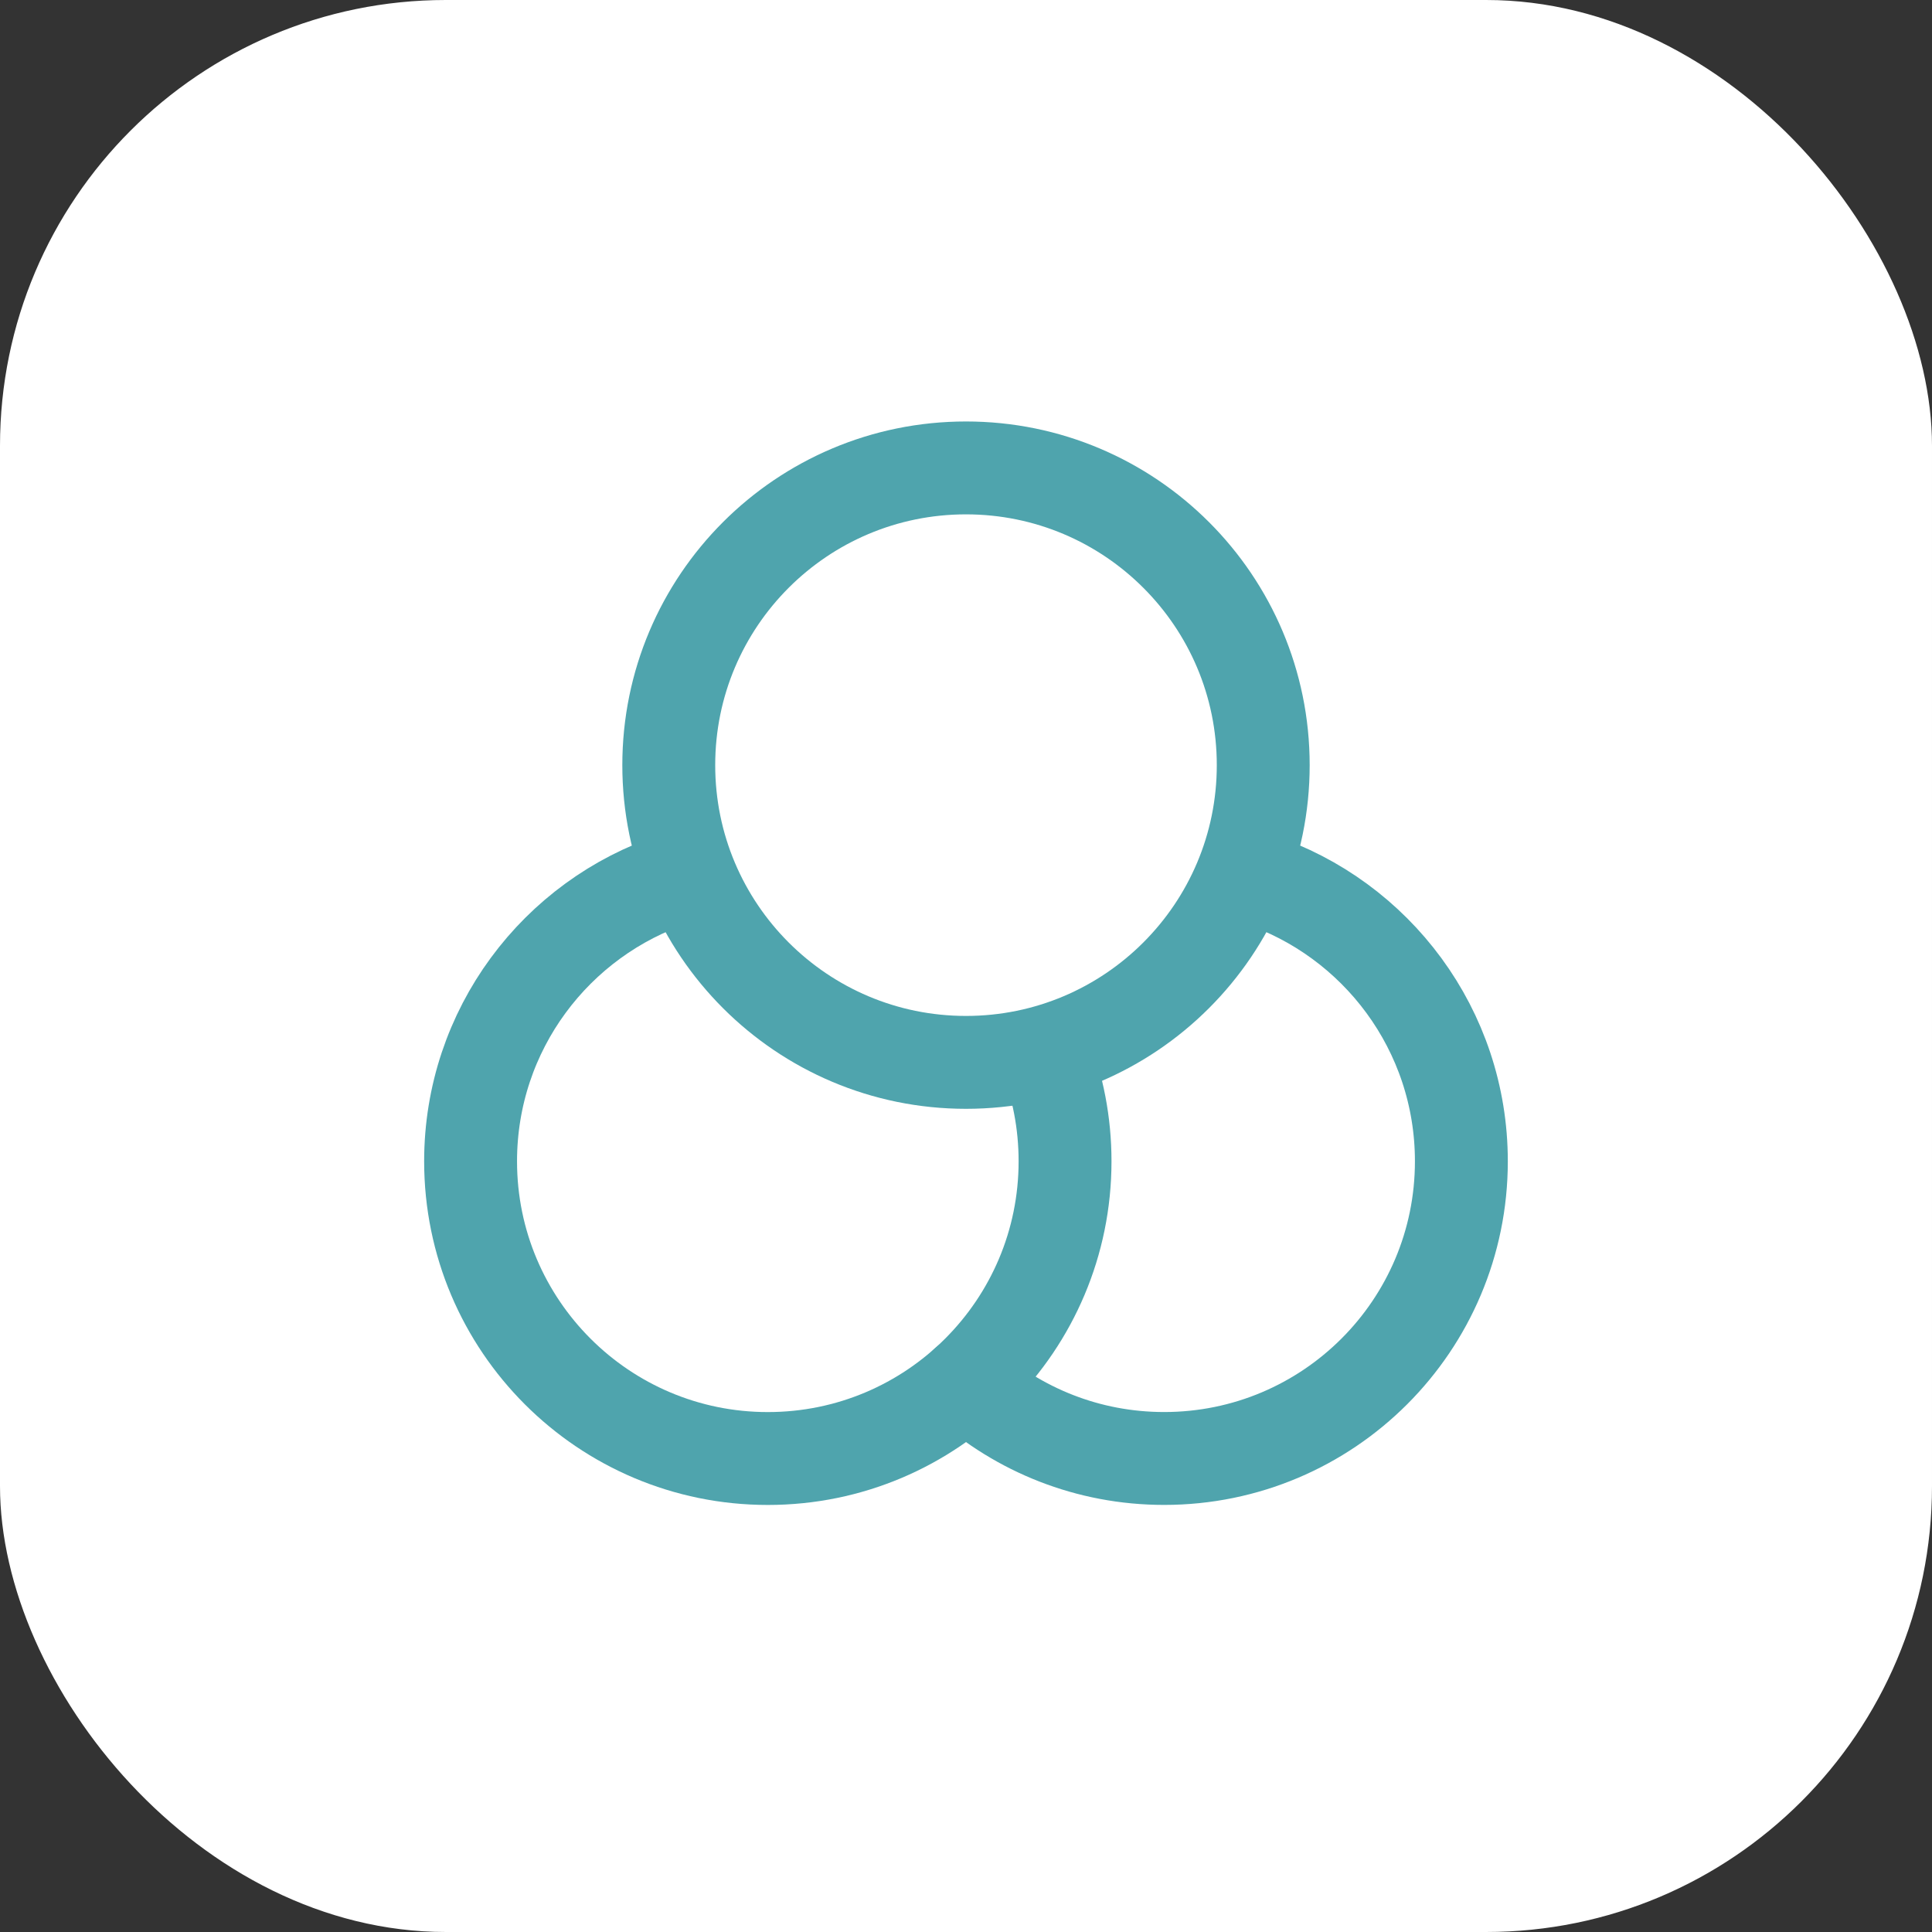 <svg width="52" height="52" viewBox="0 0 52 52" fill="none" xmlns="http://www.w3.org/2000/svg">
<rect x="0" y="0" width="52" height="52" fill="#333333" stroke="none"/>
<rect width="52" height="52" rx="12" fill="white"/>
<path d="M26 37.218C27.415 38.485 29.284 39.255 31.333 39.255C35.752 39.255 39.333 35.674 39.333 31.256C39.333 27.722 37.042 24.723 33.864 23.664" stroke="#4FA4AD" stroke-width="2.5" stroke-linecap="round" stroke-linejoin="round"/>
<path d="M28.114 28.329C28.471 29.236 28.666 30.223 28.666 31.256C28.666 35.674 25.085 39.256 20.666 39.256C16.248 39.256 12.666 35.674 12.666 31.256C12.666 27.713 14.97 24.707 18.161 23.656" stroke="#4FA4AD" stroke-width="2.5" stroke-linecap="round" stroke-linejoin="round"/>
<path d="M26 28.594C30.418 28.594 34 25.012 34 20.594C34 16.175 30.418 12.594 26 12.594C21.582 12.594 18 16.175 18 20.594C18 25.012 21.582 28.594 26 28.594Z" stroke="#4FA4AD" stroke-width="2.5" stroke-linecap="round" stroke-linejoin="round"/>
</svg>
